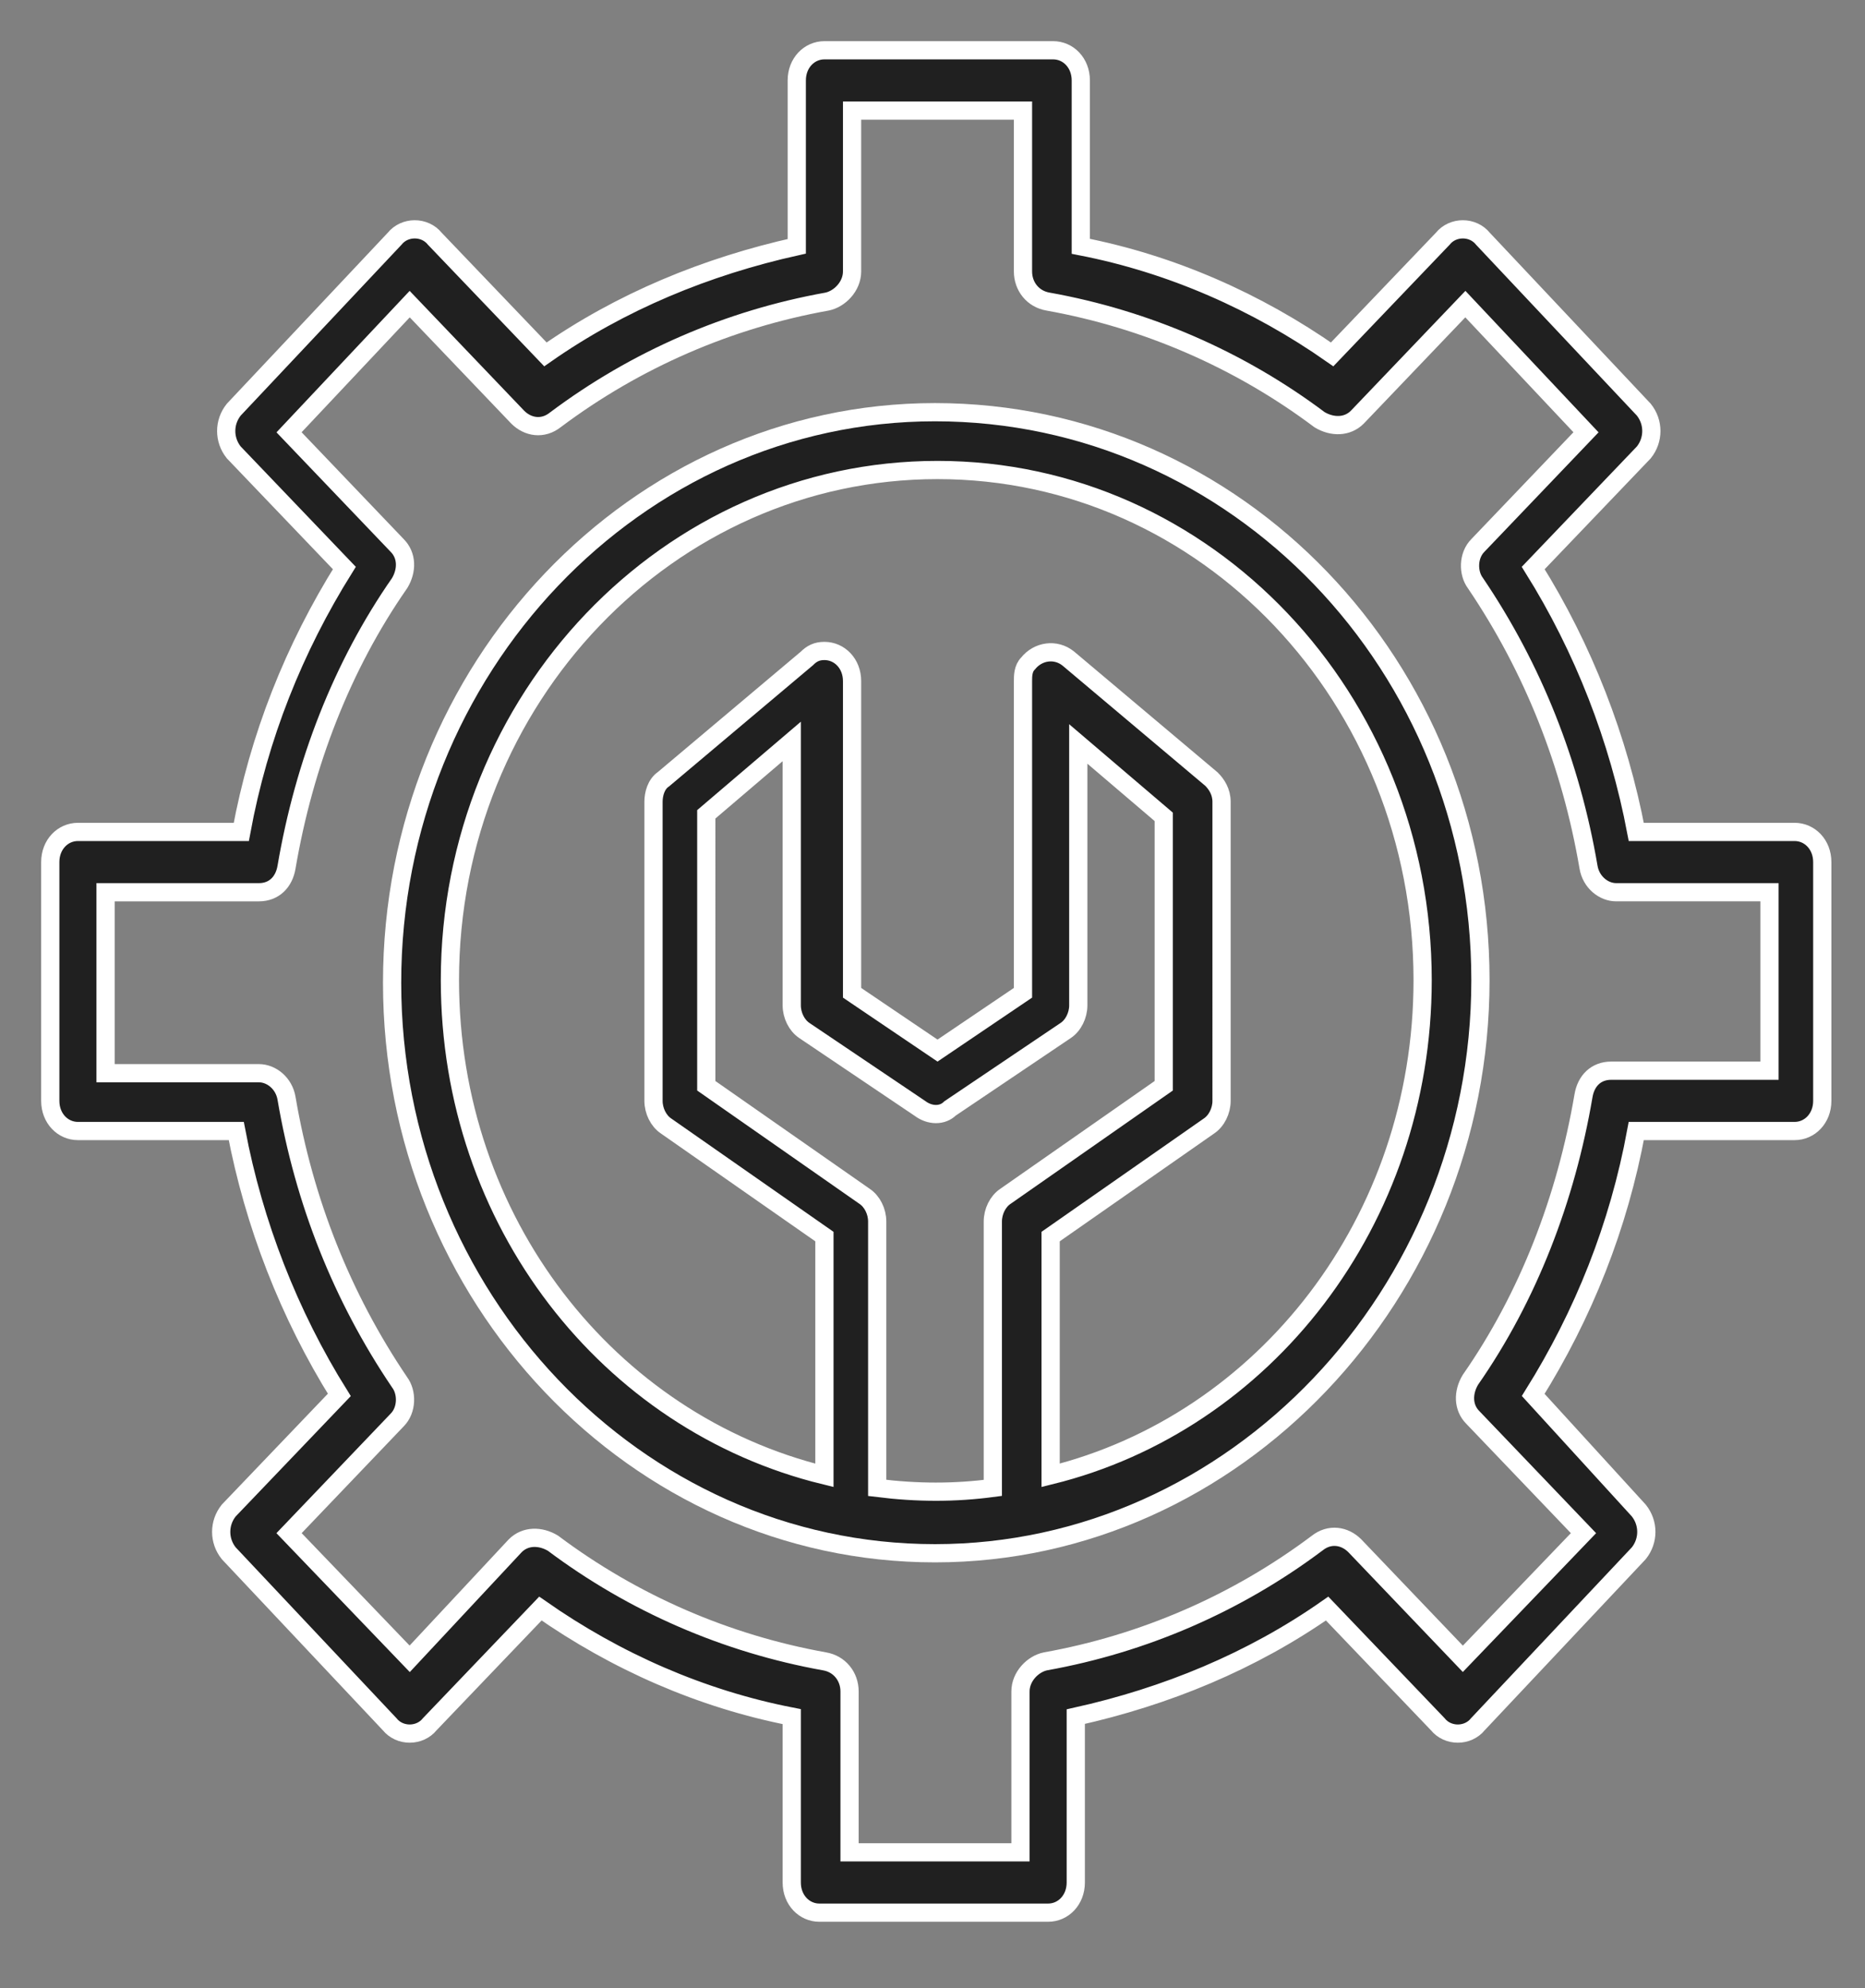 <?xml version="1.0" encoding="utf-8"?>
<!-- Generator: Adobe Illustrator 25.2.1, SVG Export Plug-In . SVG Version: 6.00 Build 0)  -->
<svg version="1.1" id="Layer_1" xmlns="http://www.w3.org/2000/svg" xmlns:xlink="http://www.w3.org/1999/xlink" x="0px" y="0px"
	 width="74.2px" height="79.1px" viewBox="0 0 74.2 79.1" style="enable-background:new 0 0 74.2 79.1;" xml:space="preserve">
<rect x="0" y="0" width="74.2" height="79.1" fill="#808080" stroke="none"/>
<style type="text/css">
	.st0{fill:none;stroke:#202020;stroke-width:2;stroke-linecap:round;stroke-linejoin:round;}
	.st1{fill:#202020;stroke:#FFFFFF;stroke-width:0.725;stroke-miterlimit:10;}
</style>
<g>
	<path class="st0" d="M-10.3-16.2c-11.6,0.1-22.7-4.5-30.8-12.8c-8.1,8.3-19.2,13-30.8,12.8c0,0-2.7,46.2,30.8,64.2
		C-7.6,30-10.3-16.2-10.3-16.2z"/>
	<path class="st0" d="M-24.4-0.8l-18,18l-9-9"/>
</g>
<g>
	<path class="st1" d="M71.4,33.1h-6.3c-0.7-3.7-2.1-7.3-4.1-10.5l4.4-4.6c0.4-0.5,0.4-1.2,0-1.7L59,9.5c-0.4-0.5-1.2-0.5-1.6,0
		l-4.4,4.6c-3-2.1-6.4-3.6-10-4.3V3.2c0-0.7-0.5-1.2-1.1-1.2h-9.1c-0.6,0-1.1,0.5-1.1,1.2v6.6c-3.6,0.8-7,2.2-10,4.3l-4.4-4.6
		c-0.4-0.5-1.2-0.5-1.6,0l-6.4,6.8c-0.4,0.5-0.4,1.2,0,1.7l4.4,4.6c-2,3.2-3.4,6.7-4.1,10.5H3.1c-0.6,0-1.1,0.5-1.1,1.2v9.5
		c0,0.7,0.5,1.2,1.1,1.2h6.3c0.7,3.7,2.1,7.3,4.1,10.5l-4.4,4.6c-0.4,0.5-0.4,1.2,0,1.7l6.4,6.8c0.4,0.5,1.2,0.5,1.6,0l4.4-4.6
		c3,2.1,6.4,3.6,10,4.3v6.6c0,0.7,0.5,1.2,1.1,1.2h9.1c0.6,0,1.1-0.5,1.1-1.2v-6.6c3.6-0.8,7-2.2,10-4.3l4.4,4.6
		c0.4,0.5,1.2,0.5,1.6,0l6.4-6.8c0.4-0.5,0.4-1.2,0-1.7L61,55.5c2-3.2,3.4-6.7,4.1-10.5h6.3c0.6,0,1.1-0.5,1.1-1.2v-9.5
		C72.5,33.6,72,33.1,71.4,33.1z M70.2,42.6h-6.1c-0.6,0-1,0.4-1.1,1c-0.7,4.1-2.2,8-4.5,11.3c-0.3,0.5-0.3,1.1,0.1,1.5L63,61
		L58.2,66l-4.3-4.5c-0.4-0.4-1-0.5-1.5-0.1c-3.2,2.4-6.9,4-10.8,4.7c-0.5,0.1-1,0.6-1,1.2v6.4h-6.8v-6.4c0-0.6-0.4-1.1-1-1.2
		c-3.9-0.7-7.6-2.3-10.8-4.7c-0.5-0.3-1.1-0.3-1.5,0.1L16.3,66L11.5,61l4.3-4.5c0.4-0.4,0.4-1.1,0.1-1.5c-2.3-3.4-3.8-7.2-4.5-11.3
		c-0.1-0.6-0.6-1-1.1-1H4.2v-7.2h6.1c0.6,0,1-0.4,1.1-1c0.7-4.1,2.2-8,4.5-11.3c0.3-0.5,0.3-1.1-0.1-1.5l-4.3-4.5l4.8-5.1l4.3,4.5
		c0.4,0.4,1,0.5,1.5,0.1c3.2-2.4,6.9-4,10.8-4.7c0.5-0.1,1-0.6,1-1.2V4.4h6.8v6.4c0,0.6,0.4,1.1,1,1.2c3.9,0.7,7.6,2.3,10.8,4.7
		c0.5,0.3,1.1,0.3,1.5-0.1l4.3-4.5l4.8,5.1l-4.3,4.5c-0.4,0.4-0.4,1.1-0.1,1.5c2.3,3.4,3.8,7.2,4.5,11.3c0.1,0.6,0.6,1,1.1,1h6.1
		V42.6z"/>
	<path class="st1" d="M37.2,16.4c-11.9,0-21.6,10.2-21.6,22.7s9.7,22.7,21.6,22.7S58.9,51.5,58.9,39S49.2,16.4,37.2,16.4z
		 M39.5,48.6v10.6c-1.5,0.2-3,0.2-4.6,0V48.6c0-0.4-0.2-0.8-0.5-1l-6.3-4.4V32.4l3.4-2.9v10.5c0,0.4,0.2,0.8,0.5,1l4.6,3.1
		c0.4,0.3,0.9,0.3,1.2,0l4.6-3.1c0.3-0.2,0.5-0.6,0.5-1V29.6l3.4,2.9v10.7L40,47.6C39.7,47.8,39.5,48.2,39.5,48.6z M41.8,58.7v-9.5
		l6.3-4.4c0.3-0.2,0.5-0.6,0.5-1V31.9c0-0.4-0.2-0.7-0.4-0.9l-5.7-4.8c-0.5-0.4-1.2-0.3-1.6,0.2c-0.2,0.2-0.2,0.5-0.2,0.7v12.4
		l-3.4,2.3l-3.4-2.3V27.1c0-0.7-0.5-1.2-1.1-1.2c-0.3,0-0.5,0.1-0.7,0.3l-5.7,4.8c-0.3,0.2-0.4,0.6-0.4,0.9v11.9
		c0,0.4,0.2,0.8,0.5,1l6.3,4.4v9.5C24.2,56.6,17.9,48.6,17.9,39c0-11.2,8.7-20.3,19.4-20.3S56.6,27.8,56.6,39
		C56.6,48.6,50.3,56.6,41.8,58.7z"/>
</g>
</svg>
